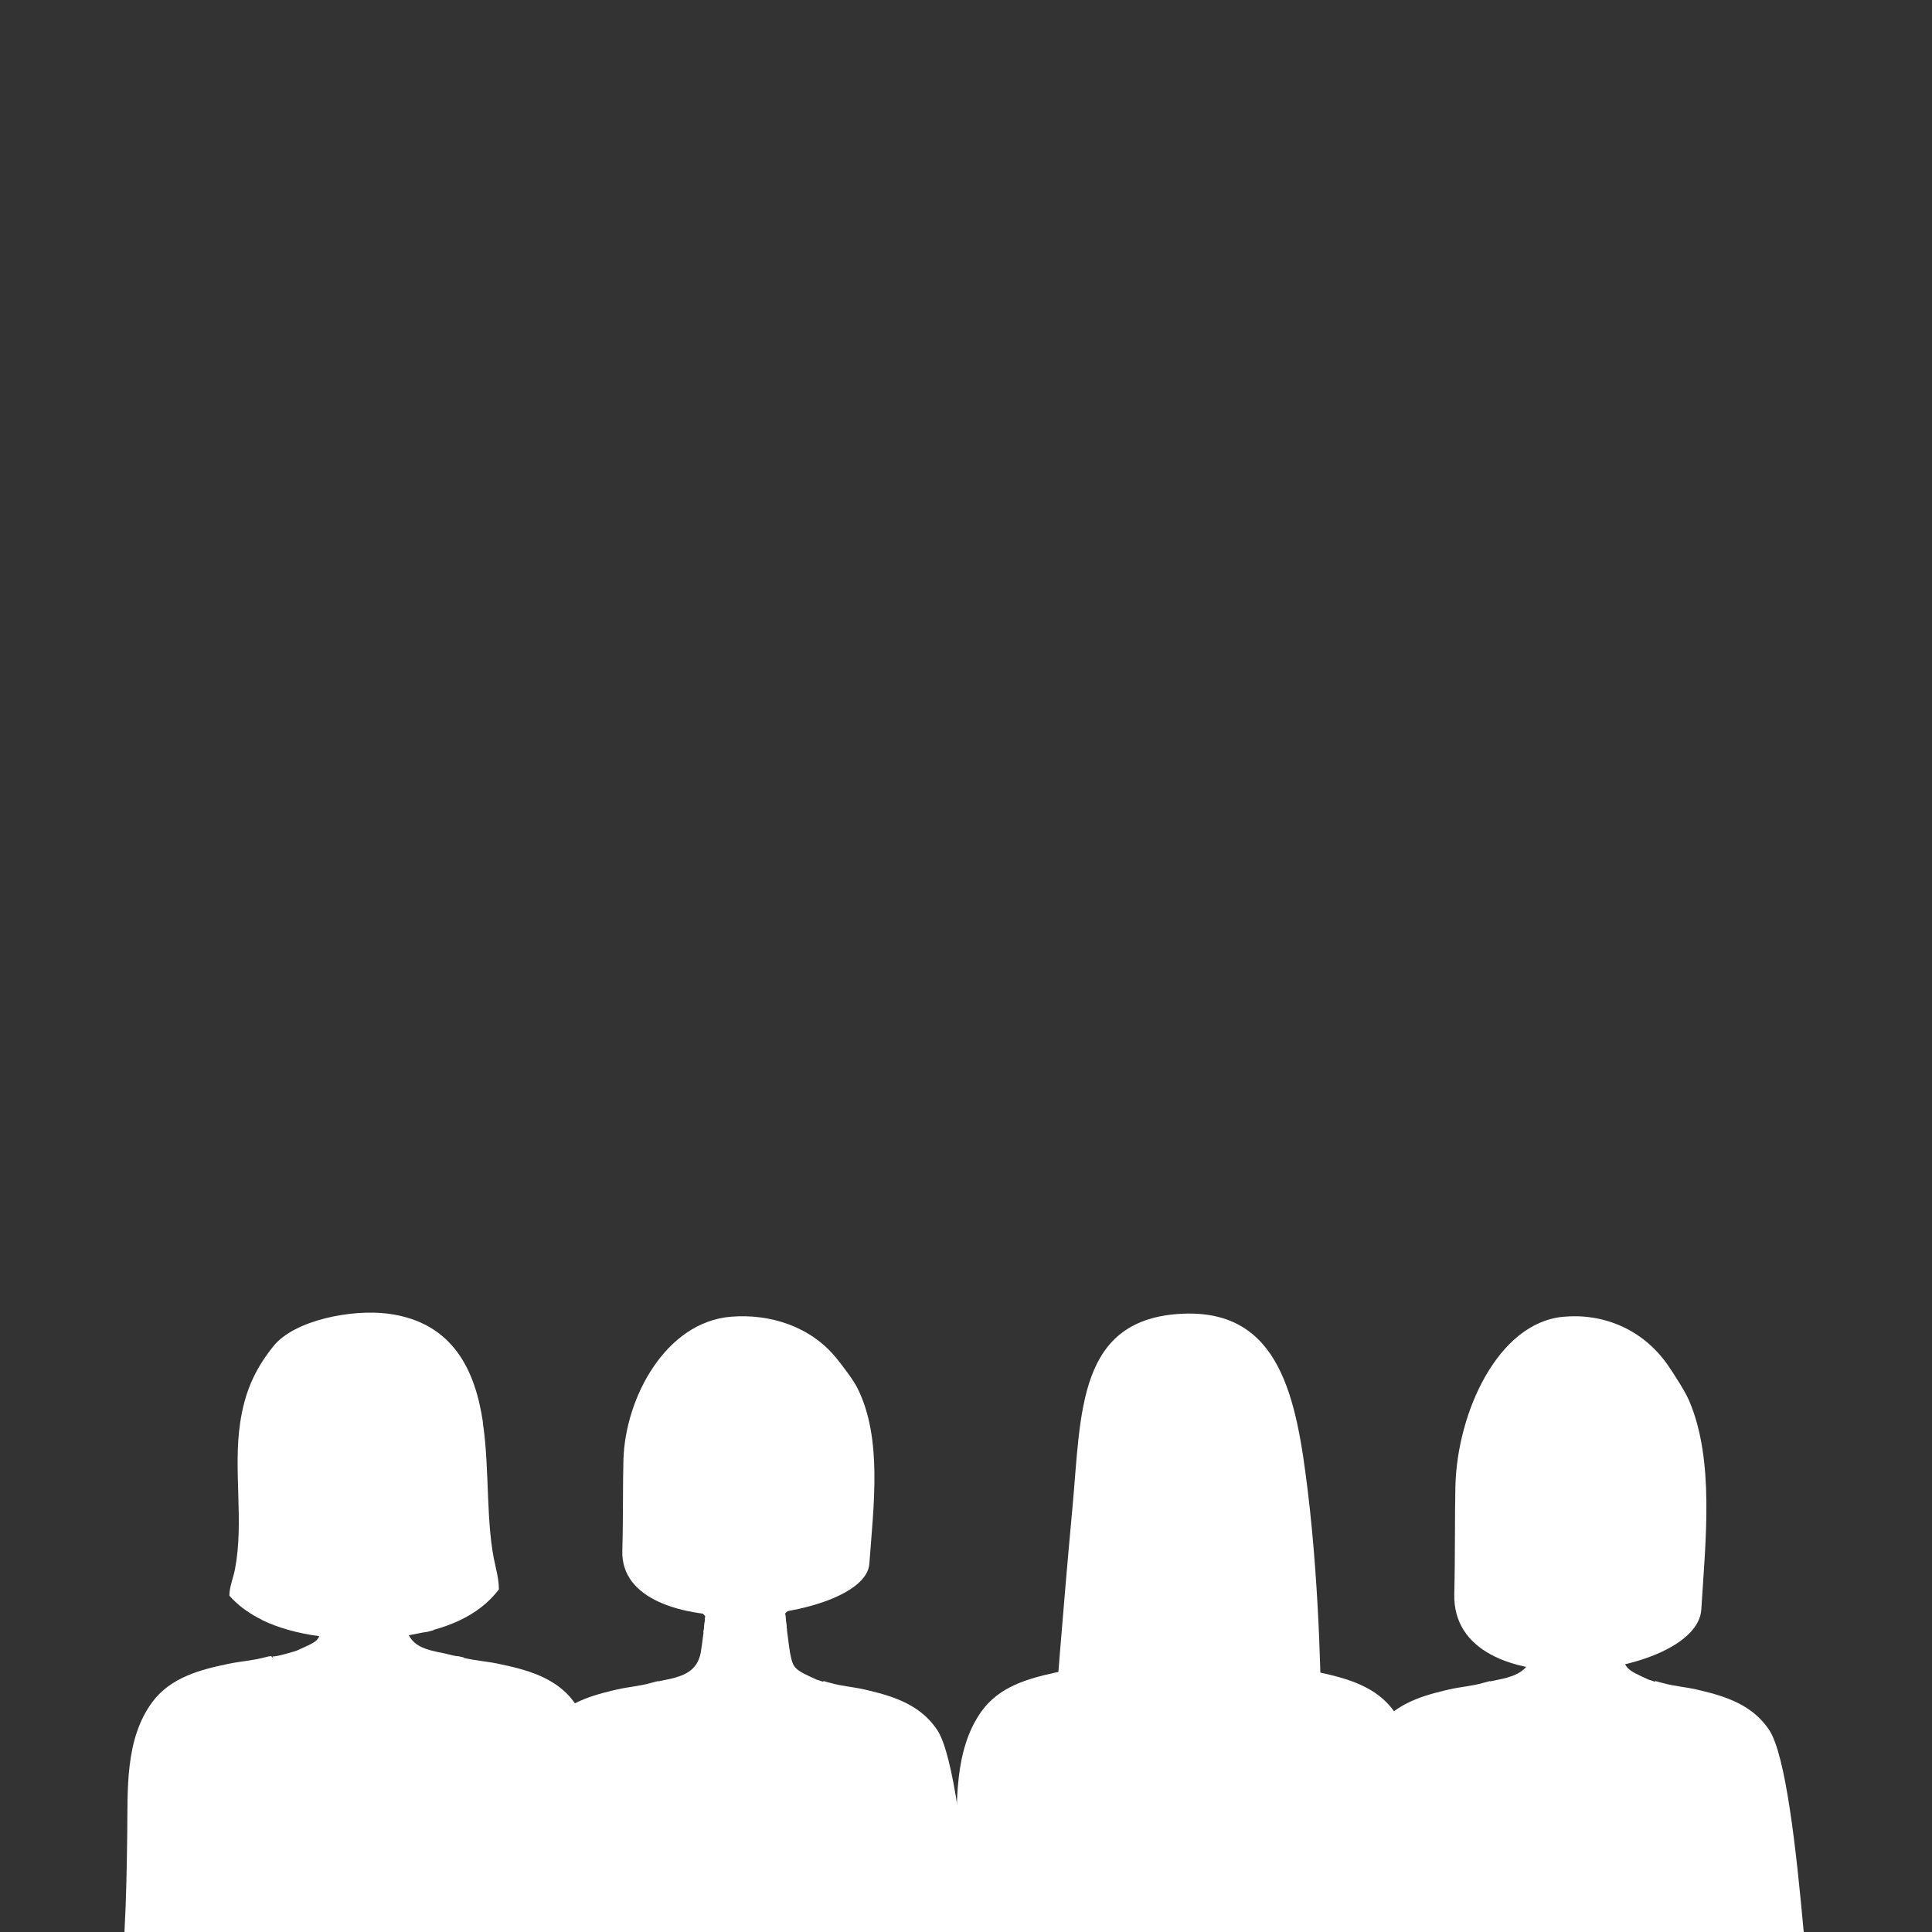 <?xml version="1.0" encoding="UTF-8"?> <svg xmlns="http://www.w3.org/2000/svg" id="Capa_2" version="1.1" viewBox="0 0 512 512"><rect x="0" y="0" width="512" height="512" fill="#333333" stroke="none"/><defs><style> .st0 { fill: #fff; } </style></defs><g><path class="st0" d="M131.482,415.838c-.058-.254-.099-.5-.156-.734-2.691-11.116-1.484-25.57-3.37-38.06-.005-.042.025-.083.025-.126v-.007c-1.993-13.396-7.677-26.506-25.162-28.775-9.52-1.234-24.749,1.658-30.353,8.605-5.198,6.444-7.669,12.607-8.822,20.304-1.888,12.618,1.051,26.166-1.372,38.806-.42,2.184-1.489,4.762-1.489,7.008.287.328.585.649.89.963,2.15,2.193,4.794,4.008,7.747,5.448.007.002-.032.029-.023.032,4.406,2.151,9.565,3.535,15.204,4.301.012,0,.023.002.039.003,3.542.383,7.278.642,11.132.642,4.373,0,8.589-.291,12.548-.892.009-.002.014-.002.021-.004,1.675-.257,3.305-.702,4.882-.893.606-.191,1.209-.248,1.812-.514l.002-.048c2.367-.651,4.604-1.461,6.677-2.436,4.26-2.005,7.84-4.718,10.506-8.27-.012-1.852-.37-3.776-.738-5.354"></path><path class="st0" d="M122.896,439.249c-.865,2.053-1.838,4.049-3.431,5.655-5.444,5.496-15.216,15.879-22.604,15.743-.149-.002-.3-.007-.457-.013-.156.005-.307.011-.457.013-7.118.135-20.757-10.795-23.721-21.76l.002.002c.012.039.06.062.138.074.915.122,5.941-1.385,6.329-1.56,5.733-2.583,5.767-2.391,6.529-6.295.106-.548.441-2.868.784-5.758.151-1.276.307-2.666.441-4.059.14-1.411.261-2.83.344-4.145l-.023-.018c.14-2.179.369-4.078-.083-5.214,0-.679-.192-1.066-.411-1.078l9.701-.184s.163-.002.427-.009c.262.007.431.009.431.009l9.697.184c-.22.013-.411.399-.411,1.073-.45,1.142-.223,3.041-.083,5.219l-.021.018c.094,1.525.243,3.186.408,4.815.147,1.411.303,2.799.456,4.053.316,2.574.606,4.59.707,5.095.769,3.934,3.381,5.391,6.538,6.253,1.172.322,2.42.56,3.679.814,1.076.214,2.134.558,3.209.725.243.037.482.066.727.078.323.062.713.155,1.156.271"></path><path class="st0" d="M119.799,386.796c-.401-14.683-11.321-26.297-24.393-25.939-13.069.358-23.339,12.55-22.937,27.233.401,14.684,11.658,38.609,24.728,38.253,13.071-.358,23.005-24.862,22.602-39.547"></path><path class="st0" d="M106.88,426.013c-2.909,2.904-6.184,4.73-9.683,4.826-3.982.11-7.797-2.035-11.188-5.49.151-1.276.307-2.664.441-4.058,3.28,3.196,6.937,5.158,10.747,5.051,3.319-.089,6.434-1.736,9.23-4.381.145,1.411.301,2.797.454,4.053"></path><path class="st0" d="M119.864,391.159s-1.72-20.648-8.354-21.23l-4.379,3.11c-5.542,3.936-18.634,10.437-34.906,10.437-10.281,0-.138,14.449-2.33,17.558-2.189,3.111-2.189-6.221-2.189-6.221l6.57-21.774s8.761-12.44,10.953-12.44c2.189,0,15.33-3.111,15.33-3.111l8.761,3.111,13.14,18.663,2.191,18.663-4.789-6.765Z"></path><path class="st0" d="M32.982,512c.507-9.231.612-17.345.736-25.921.161-11.679-.679-25.201,6.699-35.087,4.797-6.424,12.607-8.511,20.106-10.061,3.111-.645,6.331-.855,9.401-1.654.44-.122.842-.225,1.165-.285.294-.057.55-.096.723-.096,0,0,.048.002.06.007.06.03.232.209.505.516,2.537,2.847,13.856,16.501,23.822,18.473.009-.003.016-.005.016-.007,0,.002.005.002.014.005,11.029-2.181,23.719-18.677,24.329-18.991.014-.006.06-.009.06-.009.174,0,.429.034.723.09.321.057.723.149,1.165.271.117.028.232.06.347.087,2.966.731,6.063.926,9.054,1.543,7.503,1.551,15.309,3.59,20.104,10.015,7.38,9.884,6.538,23.482,6.703,35.158.121,8.579.225,16.714.734,25.946H32.982Z"></path></g><g><path class="st0" d="M279.559,454.886s2.078-27.612,4.634-55.139c2.358-25.38,1.228-50.397,29.273-51.601,25.857-1.11,30.124,22.499,33.11,46.991,3.411,27.979,3.505,57.674,3.505,57.674-10.244,9.49-59.247,10.082-70.522,2.074"></path><path class="st0" d="M342.529,442.451c.074-.468-3.151,4.568-3.537,4.957-5.66,5.714-15.819,16.511-23.501,16.367-.154-.002-.31-.007-.475-.011-.161.003-.317.009-.475.011-7.401.14-21.542-11.08-24.62-22.478.011.039.041-.03.122-.027.952.053,6.157-1.479,6.561-1.661,5.962-2.684,5.994-2.485,6.788-6.545.112-.567.459-2.982.815-5.985.156-1.328.317-2.771.459-4.221.145-1.466.269-2.941.358-4.31l-.025-.018c.145-2.266.383-4.239-.089-5.422,0-.704-.197-1.106-.425-1.121l10.084-.19s.172-.002.445-.01c.275.009.448.01.448.01l10.082.19c-.23.014-.427.417-.427,1.115-.47,1.188-.234,3.161-.089,5.427l-.021.018c.1,1.585.252,3.312.425,5.006.151,1.468.314,2.911.474,4.214.328,2.677.629,4.771.732,5.296,1.51,7.66,10.653,7.763,15.888,8.912.007.002-.066.88,0,.475"></path><path class="st0" d="M341.201,383.338c0,9.068-2.512,19.39-6.632,27.814-2.337,4.776-5.197,8.94-8.407,11.915-3.23,2.995-6.819,4.785-10.602,4.785-3.312,0-6.478-1.372-9.382-3.724-1.849-1.496-3.59-3.388-5.2-5.574-6.682-9.082-11.061-23.241-11.061-35.216,0-19.395,11.915-24.114,26.079-24.114,14.156,0,25.205,4.72,25.205,24.114"></path><path class="st0" d="M305.424,358.409s-28.914,5.998,38.341,33.686c0,0,1.275-53.194-38.341-33.686"></path><path class="st0" d="M316.545,359.236s-24.026,6.263-25.052,38.505c0,0-11.908-53.308,25.052-38.505"></path><path class="st0" d="M290.547,391.981c-.461-1.408-4.108-9.036-3.56,1.095.548,10.132,6.022,9.037,6.022,9.037l-2.462-10.132Z"></path><path class="st0" d="M340.312,391.981c.459-1.408,4.108-9.036,3.562,1.095-.548,10.132-6.024,9.037-6.024,9.037l2.462-10.132Z"></path><path class="st0" d="M325.908,427.768c-3.026,3.019-6.428,4.918-10.064,5.017-4.141.113-8.107-2.119-11.635-5.707.158-1.328.319-2.771.461-4.221,3.409,3.322,7.21,5.363,11.174,5.253,3.448-.094,6.685-1.805,9.591-4.556.153,1.468.314,2.911.474,4.214"></path><path class="st0" d="M252.943,512c.307-7.485.393-14.652.489-21.957.161-12.144-.665-26.114,6.581-36.389,4.705-6.68,12.368-8.808,19.732-10.421.232-.052.463-.104.695-.147,2.835-.558,5.744-.734,8.533-1.503.326-.096.635-.184.904-.184h.002c.016,0,.027-.055.042-.058,0-.003.002-.029.002-.029.03-.005.059-.023.085-.028.039-.007.073-.022.108-.029.285-.058.537-.227.709-.227,0,0,.023-.129.043-.129h.002c.005,0,.012.135.016.138,1.633.697,3.237,1.539,4.873,2.23,3.851,1.626,7.753,3.141,11.73,4.439,1.161.378,2.333.763,3.501,1.119,3.138.959,5.847.98,8.982-.007,2.627-.831,5.265-1.659,7.827-2.674,3.021-1.2,5.996-2.47,8.923-3.877.416-.202,1.363-.869,1.828-.869h.03c.184,0,.55-.053.821.002.317.062.739.092,1.182.161,3.195.495,6.175,1.012,9.226,1.682.018.002.039.002.058.003,7.345,1.61,14.979,3.735,19.675,10.398,7.244,10.274,6.418,24.274,6.577,36.416.099,7.302.184,14.454.489,21.939h-123.665Z"></path></g><g><path class="st0" d="M230.383,414.449c.592-8.07,1.445-16.138,1.342-24.235-.101-7.655-1.096-15.736-4.62-22.597-1.053-2.049-4.049-5.974-5.503-7.753-6.822-8.357-17.541-11.761-27.889-10.921-17.271,1.402-28.007,21.418-28.495,37.84-.193,6.54-.037,15.048-.298,24.192-.732,25.734,64.328,18.913,65.463,3.473"></path><path class="st0" d="M169.807,447.57c-.099.19-.121-.337,0,0,.337.925,1.005,1.856,1.498,2.713.49.849,1.119,1.631,1.81,2.329,5.765,5.817,16.112,16.814,23.935,16.669.158-.002.317-.009.484-.013.163.003.325.011.483.013,7.54.142,21.98-10.531,25.118-22.141,0,0-6.276-1.819-6.685-2.005-6.072-2.735-6.271-2.998-7.078-7.134-.113-.578-.466-3.039-.829-6.097-.16-1.351-.325-2.822-.468-4.296-.147-1.496-.275-2.998-.364-4.391l.025-.018c-.149-2.31-.39-4.32.087-5.522,0-.718.204-1.128.438-1.142l-10.274-.193s-.174-.002-.452-.011c-.28.009-.455.011-.455.011l-10.27.193c.234.014.436.424.436,1.137.479,1.207.236,3.218.089,5.528l.023.018c-.101,1.614-.257,3.374-.434,5.099-.152,1.495-.319,2.964-.48,4.292-.335,2.725-.642,4.859-.748,5.393-.815,4.166-3.581,5.71-6.925,6.623-1.241.341-2.564.59-3.893.86-1.143.23-2.388,1.064-3.537,1.246-.638.101-1.287.374-1.532.841"></path><path class="st0" d="M172.761,391.08c.424-15.548,11.988-27.845,25.831-27.467,13.839.379,24.713,13.289,24.288,28.839-.425,15.546-12.346,40.88-26.187,40.503-13.841-.38-24.357-26.327-23.932-41.875"></path><path class="st0" d="M186.441,432.606c3.081,3.076,6.547,5.01,10.252,5.11,4.218.117,8.256-2.156,11.848-5.812-.16-1.353-.325-2.824-.467-4.298-3.473,3.383-7.346,5.461-11.382,5.347-3.512-.096-6.811-1.839-9.772-4.639-.152,1.495-.319,2.964-.48,4.292"></path><path class="st0" d="M171.233,389.051h6.744l2.25-8.597,2.643,8.597h41.747s2.64-33.239-23.081-31.197c-25.724,2.044-31.809,21.81-30.303,31.197"></path><path class="st0" d="M248.319,458.38c-1.365-2.021-2.986-3.661-4.774-4.971-1.079-.791-2.223-1.482-3.407-2.075-3.01-1.51-6.304-2.471-9.584-3.258-.493-.12-.984-.239-1.479-.351-2.975-.679-6.054-.88-8.995-1.729-.422-.127-.809-.225-1.117-.287-.17-.037-.326-.126-.464-.14-.085-.01-.161-.076-.225-.076h-.009c-.013,0-.041.066-.052.071-.002,0-.006.032-.009.035-.275.193-2.544,3.333-5.85,7.081-4.279,4.847-10.3,10.733-16.03,12.653-5.728-1.92-11.75-7.796-16.03-12.642-3.306-3.748-5.573-6.873-5.85-7.067-.002-.003-.004-.06-.007-.062-.009-.005-.041-.069-.053-.069h-.007c-.066,0-.142.066-.227.076-.137.014-.294.076-.463.112-.31.064-.695.174-1.117.3-2.941.851-6.022,1.055-8.997,1.733-.493.114-.984.232-1.477.351-3.28.787-6.575,1.745-9.584,3.254-1.186.594-2.328,1.271-3.409,2.062-1.789,1.312-3.407,2.977-4.774,5-4.464,6.614-7.242,31.949-9.199,53.62h122.392c-1.957-21.672-4.737-47.006-9.201-53.62"></path></g><g><path class="st0" d="M450.863,426.546c.592-9.557,1.445-19.113,1.342-28.702-.101-9.066-1.096-18.636-4.62-26.762-1.053-2.427-4.049-7.075-5.503-9.182-6.822-9.897-17.541-13.929-27.889-12.933-17.271,1.661-28.007,25.366-28.495,44.814-.193,7.745-.037,17.822-.298,28.651-.732,30.478,64.328,22.399,65.463,4.113"></path><path class="st0" d="M390.287,447.57c-.099.19-.121-.337,0,0,.337.925,1.005,1.856,1.498,2.713.49.849,1.119,1.631,1.81,2.329,5.765,5.817,16.112,16.814,23.935,16.669.158-.002.317-.009.484-.013.163.003.325.011.483.013,7.54.142,21.98-10.531,25.118-22.141,0,0-6.276-1.819-6.685-2.005-6.072-2.735-6.271-2.998-7.078-7.134-.113-.578-.466-3.039-.829-6.097-.16-1.351-.325-2.822-.468-4.296-.147-1.496-.275-2.998-.364-4.391l.025-.018c-.149-2.31-.39-4.32.087-5.522,0-.718.204-1.128.438-1.142l-10.274-.193s-.174-.002-.452-.011c-.28.009-.455.011-.455.011l-10.27.193c.234.014.436.424.436,1.137.479,1.207.236,3.218.089,5.528l.023.018c-.101,1.614-.257,3.374-.434,5.099-.152,1.495-.319,2.964-.48,4.292-.335,2.725-.642,4.859-.748,5.393-.815,4.166-3.581,5.71-6.925,6.623-1.241.341-2.564.59-3.893.86-1.143.23-2.388,1.064-3.537,1.246-.638.101-1.287.374-1.532.841"></path><path class="st0" d="M393.242,391.08c.424-15.548,11.988-27.845,25.831-27.467,13.839.379,24.713,13.289,24.288,28.839-.425,15.546-12.346,40.88-26.187,40.503-13.841-.38-24.357-26.327-23.932-41.875"></path><path class="st0" d="M406.921,432.606c3.081,3.076,6.547,5.01,10.252,5.11,4.218.117,8.256-2.156,11.848-5.812-.16-1.353-.325-2.824-.467-4.298-3.473,3.383-7.346,5.461-11.382,5.347-3.512-.096-6.811-1.839-9.772-4.639-.152,1.495-.319,2.964-.48,4.292"></path><path class="st0" d="M391.713,389.051h6.744l2.25-8.597,2.643,8.597h41.747s2.64-33.239-23.081-31.197c-25.724,2.044-31.809,21.81-30.303,31.197"></path><path class="st0" d="M468.799,458.38c-1.365-2.021-2.986-3.661-4.774-4.971-1.079-.791-2.223-1.482-3.407-2.075-3.01-1.51-6.304-2.471-9.584-3.258-.493-.12-.984-.239-1.479-.351-2.975-.679-6.054-.88-8.995-1.729-.422-.127-.809-.225-1.117-.287-.17-.037-.326-.126-.464-.14-.085-.01-.161-.076-.225-.076h-.009c-.013,0-.041.066-.052.071-.002,0-.006.032-.009.035-.275.193-2.544,3.333-5.85,7.081-4.279,4.847-10.3,10.733-16.03,12.653-5.728-1.92-11.75-7.796-16.03-12.642-3.306-3.748-5.573-6.873-5.85-7.067-.002-.003-.004-.06-.007-.062-.009-.005-.041-.069-.053-.069h-.007c-.066,0-.142.066-.227.076-.137.014-.294.076-.463.112-.31.064-.695.174-1.117.3-2.941.851-6.022,1.055-8.997,1.733-.493.114-.984.232-1.477.351-3.28.787-6.575,1.745-9.584,3.254-1.186.594-2.328,1.271-3.409,2.062-1.789,1.312-3.407,2.977-4.774,5-4.464,6.614-7.242,31.949-9.199,53.62h122.392c-1.957-21.672-4.737-47.006-9.201-53.62"></path></g></svg> 